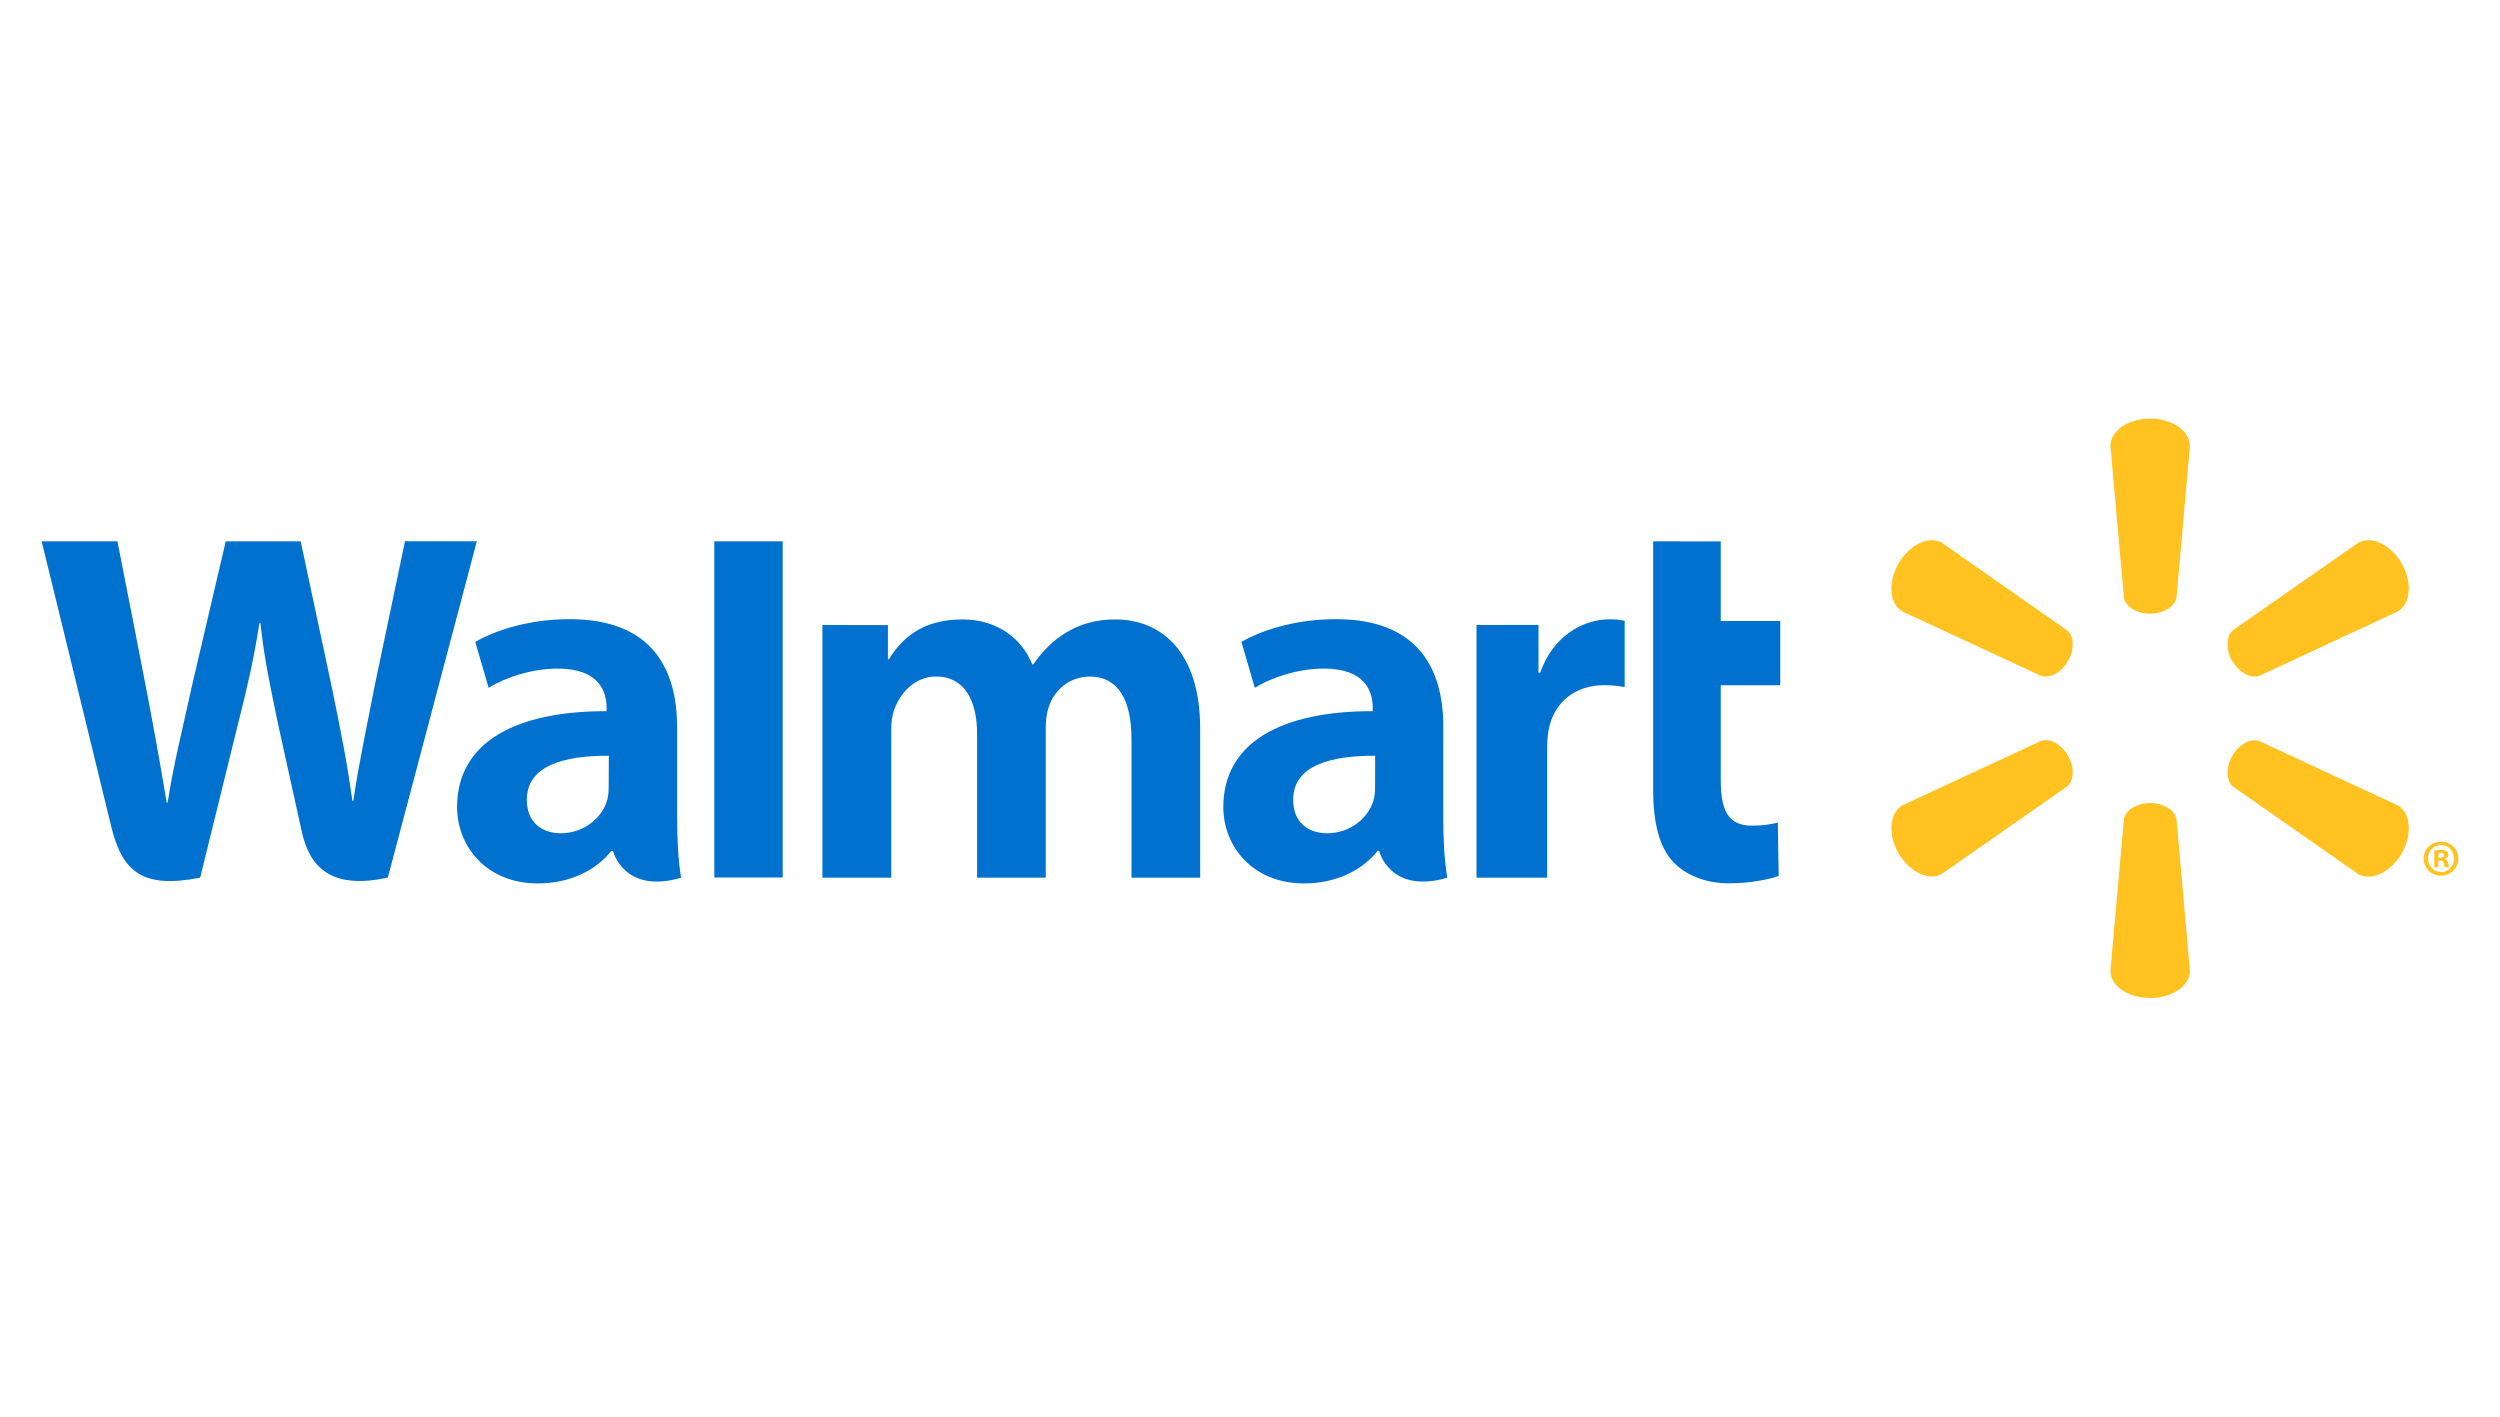 <?xml version="1.0" encoding="UTF-8"?>
<svg id="Capa_1" data-name="Capa 1" xmlns="http://www.w3.org/2000/svg" viewBox="0 0 300 170">
  <defs>
    <style>
      .cls-1 {
        fill: #ffc220;
      }

      .cls-2 {
        isolation: isolate;
      }

      .cls-3 {
        fill: #0071ce;
      }
    </style>
  </defs>
  <g class="cls-2">
    <g id="body">
      <g>
        <path class="cls-3" d="M173.2,87.23c0-6.87-2.94-12.93-12.88-12.93-5.1,0-9.16,1.45-11.35,2.73l1.61,5.51c2.02-1.27,5.25-2.31,8.29-2.31,5.03,0,5.86,2.84,5.86,4.67v.44c-10.99-.02-17.93,3.78-17.93,11.51,0,4.72,3.53,9.16,9.69,9.16,3.76,0,6.94-1.52,8.83-3.91h.18s1.25,5.24,8.17,3.23c-.35-2.2-.48-4.51-.48-7.31v-10.77h.02ZM165.01,94.48c0,.56-.05,1.13-.21,1.62-.63,2.11-2.82,3.89-5.53,3.89-2.3,0-4.09-1.3-4.09-4.02,0-4.16,4.59-5.3,9.84-5.28"/>
        <path class="cls-3" d="M5,64.96s7.18,29.36,8.32,34.11c1.34,5.56,3.75,7.61,10.7,6.25l4.48-18.2c1.14-4.51,1.91-7.75,2.63-12.34h.12c.51,4.64,1.24,7.83,2.17,12.35,0,0,1.83,8.27,2.78,12.6.93,4.33,3.53,7.07,10.34,5.58l10.68-40.36h-8.62l-3.66,17.46c-.97,5.05-1.86,9.04-2.54,13.68h-.12c-.62-4.58-1.4-8.41-2.41-13.36l-3.79-17.77h-8.99l-4.05,17.32c-1.15,5.29-2.24,9.53-2.92,14.02h-.12c-.7-4.21-1.65-9.58-2.65-14.67,0,0-2.4-12.4-3.26-16.67"/>
        <path class="cls-3" d="M81.25,87.23c0-6.87-2.95-12.93-12.88-12.93-5.09,0-9.15,1.45-11.34,2.73l1.61,5.51c2.01-1.27,5.24-2.31,8.29-2.31,5.03,0,5.86,2.84,5.86,4.67v.44c-10.99-.02-17.94,3.78-17.94,11.51,0,4.72,3.54,9.16,9.68,9.16,3.79,0,6.94-1.52,8.84-3.91h.19s1.26,5.24,8.17,3.23c-.36-2.2-.47-4.51-.47-7.31v-10.77h0ZM73.04,94.48c0,.56-.05,1.13-.2,1.62-.64,2.11-2.83,3.89-5.54,3.89-2.28,0-4.08-1.3-4.08-4.02,0-4.16,4.59-5.3,9.84-5.28"/>
        <polygon class="cls-3" points="85.72 64.96 85.72 105.3 93.92 105.3 93.92 96.75 93.92 64.96 85.72 64.96"/>
        <path class="cls-3" d="M198.38,64.96v29.77c0,4.11.77,6.98,2.43,8.73,1.46,1.54,3.84,2.54,6.68,2.54,2.44,0,4.82-.47,5.95-.88l-.1-6.4c-.85.2-1.81.36-3.12.36-2.8,0-3.73-1.77-3.73-5.46v-11.39h7.14v-7.71h-7.14v-9.55"/>
        <path class="cls-3" d="M177.18,75v30.32h8.48v-15.53c0-.84.05-1.56.18-2.23.63-3.27,3.12-5.34,6.69-5.34,1,0,1.67.11,2.43.22v-7.95c-.63-.12-1.06-.17-1.84-.17-3.17,0-6.77,2.01-8.29,6.4h-.21v-5.73"/>
        <path class="cls-3" d="M98.69,75v30.32h8.26v-17.79c0-.84.09-1.69.39-2.46.67-1.8,2.34-3.89,5.01-3.89,3.33,0,4.9,2.81,4.9,6.86v17.28h8.24v-18c0-.79.11-1.75.34-2.44.66-2.05,2.47-3.69,4.96-3.69,3.36,0,4.99,2.75,4.99,7.52v16.61h8.24v-17.87c0-9.39-4.78-13.12-10.2-13.12-2.39,0-4.28.59-5.99,1.64-1.44.89-2.71,2.13-3.84,3.76h-.12c-1.3-3.26-4.37-5.4-8.37-5.4-5.13,0-7.47,2.59-8.83,4.78h-.12v-4.1"/>
        <path class="cls-1" d="M258.01,73.64c1.62,0,2.98-.85,3.17-1.93l1.61-18.2c0-1.8-2.12-3.28-4.77-3.28s-4.77,1.47-4.77,3.28l1.62,18.2c.17,1.09,1.52,1.93,3.15,1.93"/>
        <path class="cls-1" d="M248.16,79.34c.8-1.43.75-3-.11-3.7l-15-10.49c-1.56-.91-3.89.17-5.23,2.47-1.33,2.3-1.06,4.86.46,5.76l16.6,7.7c1.06.4,2.45-.34,3.27-1.75"/>
        <path class="cls-1" d="M267.87,79.32c.85,1.41,2.24,2.15,3.27,1.77l16.6-7.72c1.54-.91,1.77-3.46.47-5.75-1.33-2.3-3.68-3.37-5.24-2.48l-15.01,10.48c-.83.71-.89,2.3-.09,3.72"/>
        <path class="cls-1" d="M258.01,96.37c1.62,0,2.98.85,3.17,1.93l1.61,18.2c0,1.8-2.12,3.26-4.77,3.26s-4.77-1.46-4.77-3.26l1.62-18.2c.17-1.09,1.52-1.93,3.15-1.93"/>
        <path class="cls-1" d="M267.87,90.7c.85-1.41,2.24-2.16,3.27-1.76l16.6,7.71c1.54.89,1.77,3.46.47,5.76-1.33,2.28-3.68,3.36-5.24,2.47l-15.01-10.49c-.83-.7-.89-2.29-.09-3.69"/>
        <path class="cls-1" d="M248.16,90.68c.8,1.42.75,2.99-.11,3.7l-15,10.47c-1.56.91-3.89-.17-5.23-2.45-1.33-2.3-1.06-4.86.46-5.76l16.6-7.71c1.06-.41,2.45.34,3.27,1.74"/>
        <path class="cls-1" d="M292.61,103.27h.21c.28,0,.4.09.42.31.06.25.09.41.15.49h.53s-.11-.19-.14-.5c-.06-.27-.2-.42-.4-.47v-.05c.27-.06.42-.24.42-.46,0-.2-.09-.35-.18-.44-.17-.08-.35-.15-.72-.15-.33,0-.58.02-.78.07v2.01h.47v-.8l.02-.02ZM292.62,102.35l.24-.03c.28,0,.44.13.44.31,0,.21-.21.3-.47.3h-.21v-.59h0ZM292.92,101c-1.17,0-2.09.91-2.09,2.03s.93,2.05,2.09,2.05,2.08-.91,2.08-2.05-.89-2.03-2.08-2.03M292.92,101.4c.89,0,1.56.73,1.56,1.62s-.66,1.65-1.56,1.63c-.89,0-1.57-.73-1.57-1.63s.68-1.62,1.56-1.62"/>
      </g>
    </g>
  </g>
</svg>